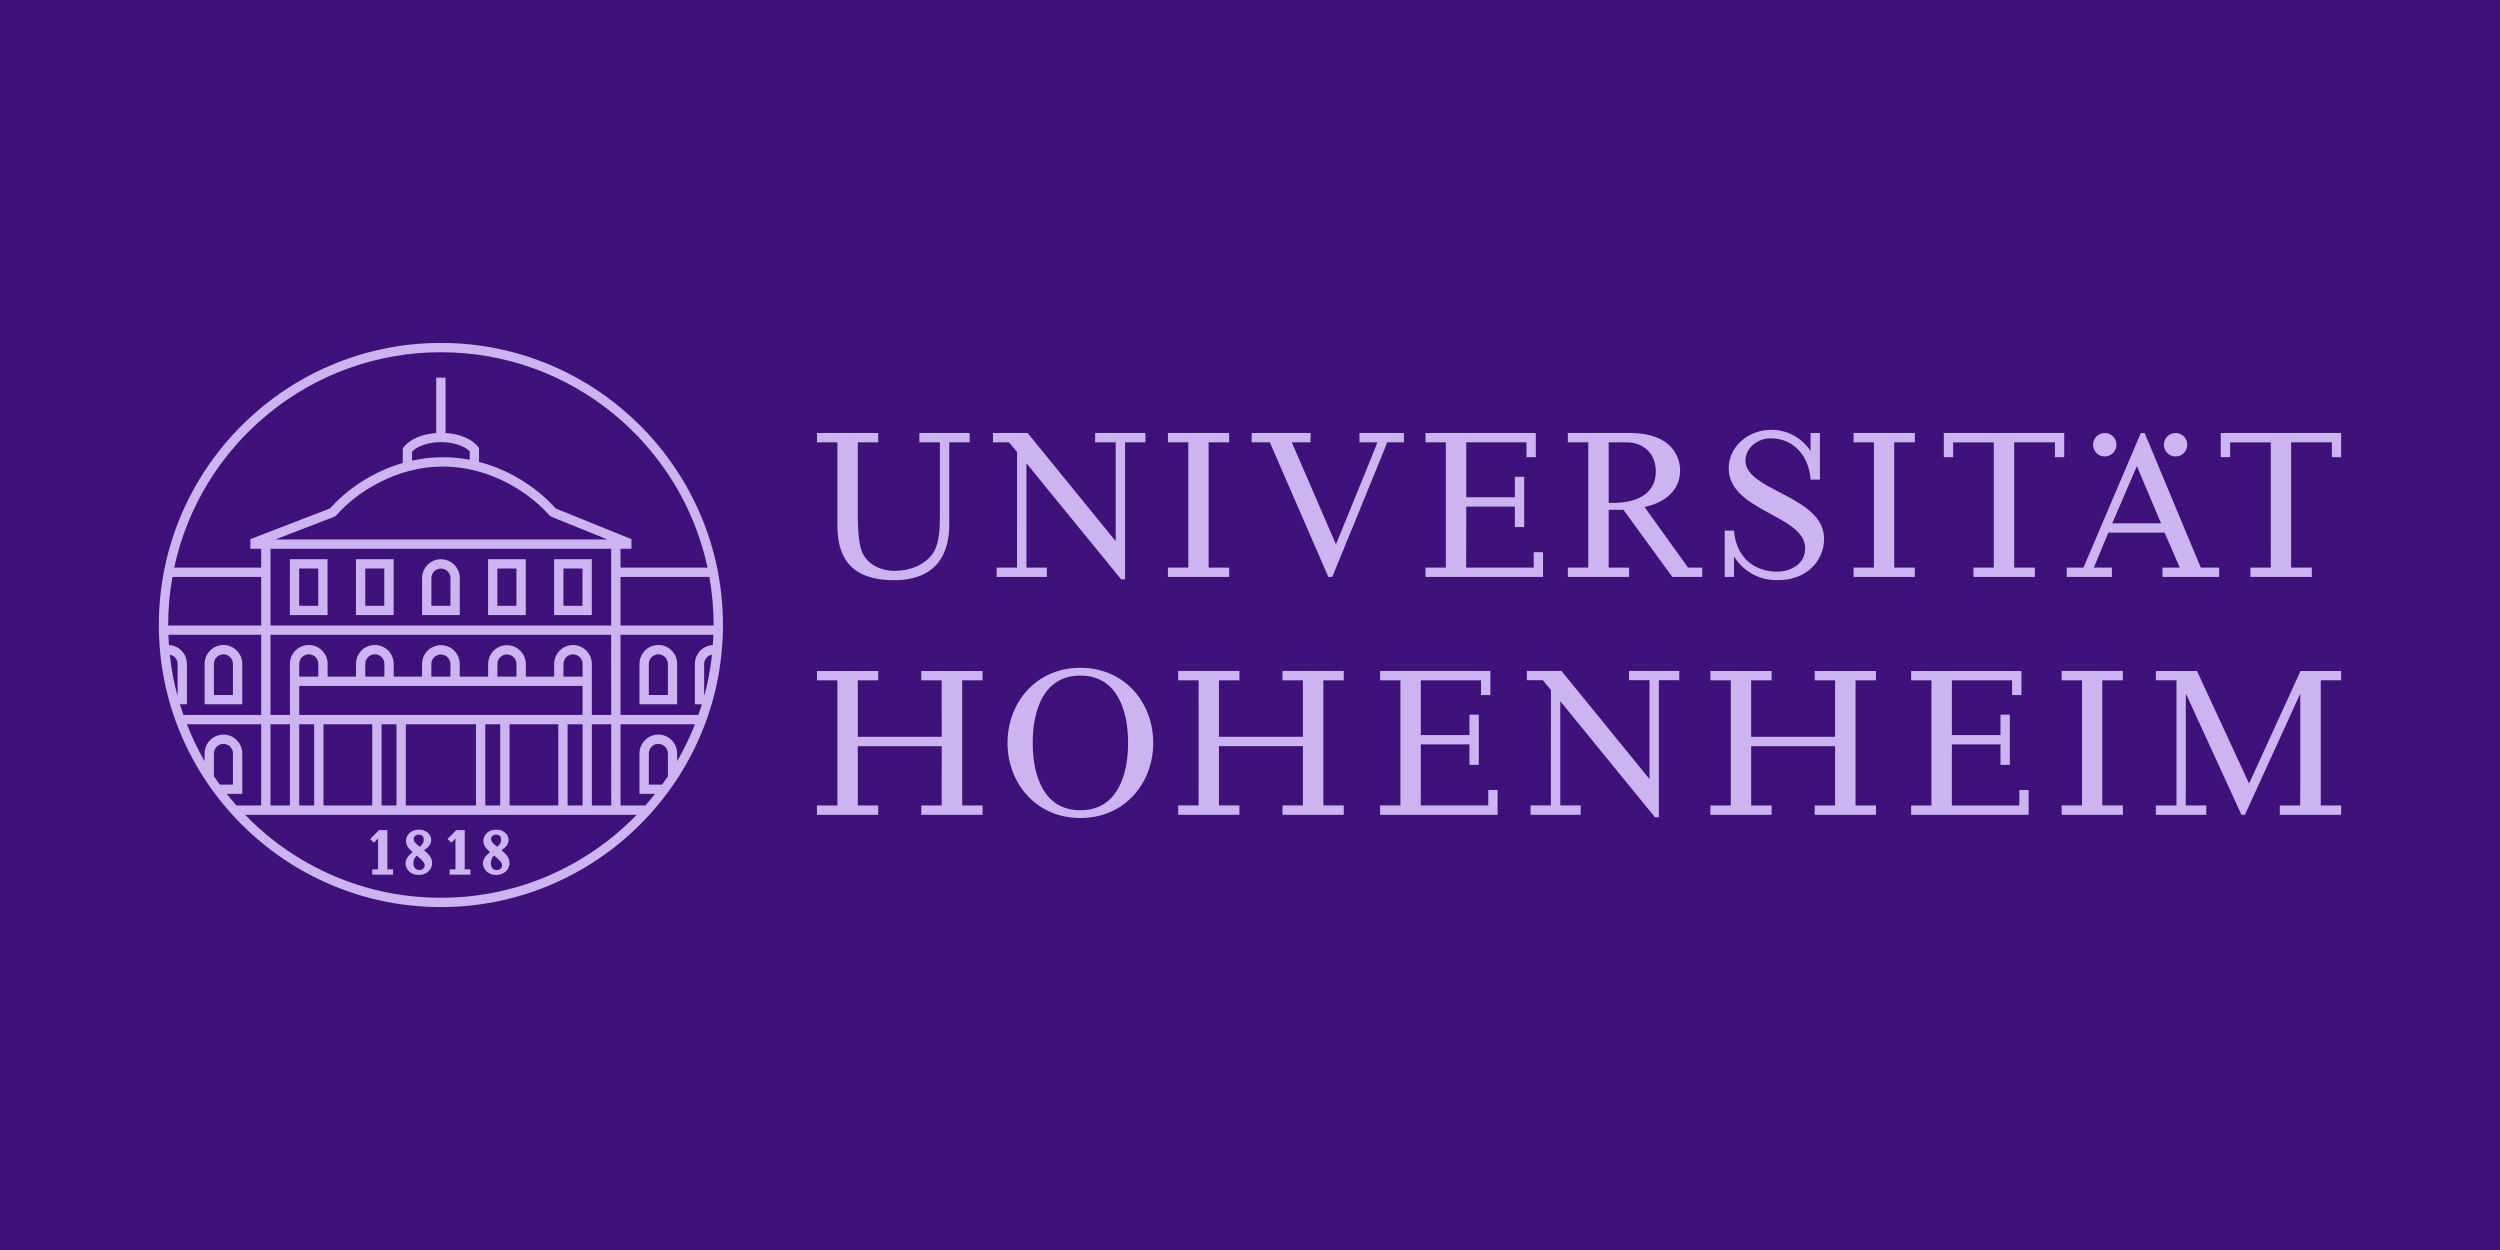 <?xml version="1.0" encoding="UTF-8"?>
<!DOCTYPE svg PUBLIC "-//W3C//DTD SVG 1.1//EN" "http://www.w3.org/Graphics/SVG/1.1/DTD/svg11.dtd">
<!-- Creator: CorelDRAW 2018 (64 Bit) -->
<svg xmlns="http://www.w3.org/2000/svg" xml:space="preserve" width="500mm" height="250mm" version="1.1" style="shape-rendering:geometricPrecision; text-rendering:geometricPrecision; image-rendering:optimizeQuality; fill-rule:evenodd; clip-rule:evenodd"
viewBox="0 0 50000 25000"
 xmlns:xlink="http://www.w3.org/1999/xlink">
 <defs>
  <style type="text/css">
   <![CDATA[
    .fil0 {fill:#3F117A}
    .fil1 {fill:#CBB4F0;fill-rule:nonzero}
   ]]>
  </style>
 </defs>
 <g id="Ebene_x0020_1">
  <rect class="fil0" width="50000" height="25000"/>
  <path class="fil1" d="M41232.52 13606.6l407.36 0 0 2502.06 -407.36 0 0 187.25 1225.15 0 0 -187.25 -412.38 0 0 -2502.06 412.38 0 0 -187.25 -1225.15 0 0 187.25zm5590.83 2689.35l0 -187.25 -408.39 0 0 -305.8c0,-19.91 0,-36.85 0,-58.76l0 -1771.96c0,-21.91 0,-38.85 0,-59.78l0 -306.78 408.39 0 0 -186.27 -812.78 0 0 0 0 0 -1028.9 2251.07 -1041.85 -2251.07 -0.98 0 0 0 -821.73 0 0 186.27 412.37 0 0 2503.08 -412.37 0 0 187.25 1008.98 0 0 -187.25 -411.35 0 0 -324.7 2.97 0c0,-13.93 -0.98,-24.88 -0.98,-39.83l0 -1854.62 8.96 0 1103.63 2406.44 68.74 0 1099.64 -2406.44 7.98 0 0 1854.62c0,15.93 -0.98,27.9 -0.98,41.83l0 322.74 -408.38 0 0 187.25 1227.14 0 -0.11 -0.04zm0 -7152.65l0 -483.07 -2379.56 0 -28.88 0 0 483.07 188.27 0 0 -295.82 811.8 0 0 2505.07 -407.37 0 0 186.27 1228.12 0 0 -186.27 -413.35 0 0 -2506.05 814.77 0 0 296.84 186.27 0 -0.07 -0.04zm-22239.77 2209.25l-411.36 0 0 -2506.05 411.36 0 0 -186.27 -1225.15 0 0 186.27 407.37 0 0 2506.05 -407.37 0 0 186.27 1225.15 0 0 -186.27zm-14571.19 6020.11c-18.93,18.94 -45.81,27.9 -79.69,27.9 -34.86,0 -61.74,-10.96 -83.69,-34.86 -21.91,-24.89 -32.86,-57.79 -32.86,-101.61 0,-32.87 6.96,-62.76 20.93,-91.63 9.97,-21.91 24.88,-42.84 44.83,-61.74 70.74,56.77 118.55,103.6 142.45,139.44 10.96,16.94 16.95,36.86 16.95,58.77 0,24.88 -9.98,46.83 -28.88,63.73l-0.04 0zm-164.32 -653.38c18.93,-16.94 43.82,-25.9 76.68,-25.9 31.89,0 54.78,7.98 72.7,24.88 16.94,17.92 24.88,42.84 24.88,75.71 0,25.9 -4.97,48.79 -14.94,68.74 -5.99,12.95 -22.93,34.86 -62.76,73.71l-73.71 -61.74c-16.94,-15.92 -29.89,-32.87 -38.85,-49.81 -7.98,-15.92 -11.97,-30.87 -11.97,-46.83 0,-21.91 8.96,-41.82 27.89,-58.76l0.08 0zm181.26 286.86c50.79,-35.88 85.65,-66.75 105.6,-95.62 25.9,-36.86 37.83,-74.69 37.83,-110.57 0,-54.77 -22.92,-103.6 -70.73,-145.42 -45.82,-40.85 -105.6,-61.74 -178.29,-61.74 -75.71,0 -137.45,21.91 -184.28,65.73 -47.81,44.83 -71.71,97.61 -71.71,159.35 0,39.83 10.95,78.68 32.86,115.54 16.94,29.89 49.81,65.73 99.61,109.55 -44.84,35.87 -77.7,67.72 -99.61,99.61 -26.88,40.84 -41.82,82.67 -41.82,124.49 0,53.8 19.91,104.58 59.78,148.4 49.8,55.79 118.54,83.69 204.19,83.69 78.68,0 143.43,-23.91 193.23,-69.72 49.81,-46.83 74.69,-103.6 74.69,-169.33 0,-51.8 -16.94,-101.61 -51.8,-147.42 -19.91,-27.9 -55.79,-62.76 -109.55,-106.58l0 0.04zm-1564.79 366.52c-19.91,18.94 -45.81,27.9 -80.67,27.9 -33.88,0 -60.76,-10.96 -82.67,-34.86 -21.91,-24.89 -32.87,-57.79 -32.87,-101.61 0,-32.87 5.99,-62.76 19.92,-91.63 10.95,-21.91 25.9,-42.84 45.81,-61.74 69.72,56.77 118.55,103.6 141.44,139.44 11.97,16.94 17.92,36.86 17.92,58.77 0,24.88 -9.98,46.83 -28.88,63.73zm-164.32 -653.38c18.94,-16.94 43.82,-25.9 75.71,-25.9 31.88,0 55.79,7.98 73.71,24.88 16.94,17.92 24.88,42.84 24.88,75.71 0,25.9 -4.97,48.79 -14.94,68.74 -6.97,12.95 -22.93,34.86 -62.76,73.71l-73.71 -61.74c-16.94,-15.92 -29.89,-32.87 -38.85,-49.81 -7.98,-15.92 -11.97,-30.87 -11.97,-46.83 0,-21.91 8.96,-41.82 27.89,-58.76l0.04 0zm181.26 286.86c50.79,-35.88 85.65,-66.75 105.6,-95.62 24.89,-36.86 37.84,-74.69 37.84,-110.57 0,-54.77 -23.91,-103.6 -70.74,-145.42 -45.82,-40.85 -105.6,-61.74 -179.31,-61.74 -74.69,0 -136.46,21.91 -183.26,65.73 -47.81,44.83 -71.71,97.61 -71.71,159.35 0,39.83 10.95,78.68 32.86,115.54 16.94,29.89 49.81,65.73 99.61,109.55 -44.83,35.87 -77.7,67.72 -99.61,99.61 -27.89,40.84 -41.82,82.67 -41.82,124.49 0,53.8 19.91,104.58 59.78,148.4 48.79,55.79 117.53,83.69 204.19,83.69 77.7,0 143.43,-23.91 192.22,-69.72 50.78,-46.83 75.71,-103.6 75.71,-169.33 0,-51.8 -16.95,-101.61 -51.81,-147.42 -19.91,-27.9 -55.79,-62.76 -109.55,-106.58l0 0.04zm13125.93 -800.84c-737.07,0 -953.24,-700.22 -953.24,-1347.65 0,-646.42 216.13,-1345.65 953.24,-1345.65 737.07,0 954.21,699.23 954.21,1345.65 0,647.43 -217.14,1347.65 -954.21,1347.65zm0 -2849.68c-886.49,0 -1457.24,698.21 -1457.24,1502.03 0,803.82 570.75,1503.05 1457.24,1503.05 886.48,0 1457.23,-699.23 1457.23,-1503.05 0,-803.82 -570.75,-1502.03 -1457.23,-1502.03zm-12313.15 3246.09l-166.36 0 -178.29 177.31 75.71 75.71 83.68 -82.67 0 614.57 -116.55 0 0 106.57 383.46 0 31.89 0 0 -106.57 -113.54 0 0 -784.88 0 -0.04zm20470.79 -493.01l-1349.65 0 0.98 -1220.14 972.13 0 0 408.38 187.25 0.98 0 -1005 -187.25 0 0 408.39 -972.13 0 0 -1094.67 1204.22 0 0 294.84 184.28 0 1.99 0 0 0 0.98 0 0 -482.09 0 0 0 0 -187.25 0 0 0 -2018.99 0 0 187.25 406.39 0 0 2502.06 -406.39 0 0 187.25 2163.44 0 187.25 0 0 -496.02 -187.25 0 0 308.77zm-4114.7 -2689.35l-0.98 0 0 79.7 0.98 107.59 407.37 0 0 1129.53 -1678.33 0 0 -1129.53 409.36 0 0 -187.25 -1225.15 0 0 187.25 408.38 0 0 2502.06 -408.38 0 0 187.25 1225.15 0 0 -187.25 -409.36 0 0 -1185.28 1678.33 0 0 1185.28 -407.37 0 0 38.85 -0.98 0 0 146.4 0 0 0 2 1226.13 0 0 -187.25 -408.38 0 0 -2502.06 408.38 0 0 -187.25 -1225.15 0 0 0 0 -0.04zm-17964.7 -1303.83l-380.49 0 0 -745.05 380.49 0 0 745.05zm187.25 -931.28l-754.01 0 0 1117.55 754.01 0 0 -1117.55zm24706.97 2420.37l410.38 0c0,66.74 0,1977.16 0,1977.16l-1761 -2163.44 -692.27 0 0 186.28 318.74 0c56.77,66.74 164.37,195.23 162.37,195.23 0,0 0,2243.09 -0.98,2308.82l-406.38 0 0 187.25 1003.03 0 0 -187.25 -408.38 0 0 -2084.72 1893.48 2320.8 78.68 0c0,0 0,-2673.39 0,-2740.13l408.38 0 0 -186.28 -1006.01 0 0 186.28 -0.04 0zm-12646.84 -2252.06l0 186.27 1003.04 0 0 -186.27 -407.37 0 0 -2086.71 1893.48 2320.8 78.68 0c0,0 0,-2673.39 0,-2740.14l407.36 0 0 -186.27 -1004.99 0 0 186.27 410.38 0c0,66.75 0,1977.17 0,1977.17l-1761 -2163.44 -693.25 0 0 186.27 319.72 0c56.77,66.75 164.37,194.22 162.37,195.23 0,0 -0.98,2244.11 -0.98,2310.82l-407.36 0 -0.08 0zm-10923.64 762.97l-381.5 0 0 -552.79c0,-105.6 85.64,-191.24 190.26,-191.24 105.6,0 191.24,85.64 191.24,191.24l0 552.79zm186.28 -552.79c0,-208.18 -169.34,-377.51 -377.52,-377.51 -207.16,0 -376.49,169.33 -376.49,377.51l0 739.06 754.01 0 0 -739.06zm-2830.79 552.79l-381.5 0 0 -745.05 381.5 0 0 745.05zm186.27 -931.28l-754.01 0 0 1117.55 754.01 0 0 -1117.55zm6806.99 2715.21l-381.51 0 0 -619.54c0,-106.58 84.67,-194.22 190.26,-194.22 104.58,0 191.25,87.64 191.25,194.22l0 619.54zm185.25 -619.54c0,-210.18 -168.31,-380.49 -376.5,-380.49 -208.18,0 -377.51,170.31 -377.51,380.49l0 805.81 754.01 0 0 -805.81zm-3215.22 -1164.39l-380.49 0 0 -745.05 380.49 0 0 745.05zm187.25 -931.28l-754.01 0 0 1117.55 754.01 0 0 -1117.55zm7910.61 2235.11l0 0 0 79.7 0 107.59 407.36 0 0.98 1129.53 -1678.33 0 0 -1129.53 408.38 0 0 -187.25 -1225.14 0 0 187.25 408.38 0 0 2502.06 -408.38 0 0 187.25 1225.14 0 0 -187.25 -408.38 0 0 -1185.28 1678.33 0 -0.98 1185.28 -407.36 0 0 38.85 0 0 0 146.4 0 0 0 2 1225.14 0 0 -187.25 -407.36 0 0 -2502.06 407.36 0 0 -187.25 -1225.14 0 0 0 0 -0.04zm-6016.12 -2066.8l0 -376.49 219.14 0 0 -193.24 -1514.99 -613.55c-328.68,-371.53 -867.55,-758.98 -1533.92,-931.33l0 -278.88 -19.91 -25.9c-124.5,-154.38 -367.54,-255.99 -649.43,-273.91l0 -1106.6 -186.27 0 0 1107.62c-282.87,19.91 -532.88,126.49 -650.41,283.89l-18.94 24.88 0 290.85c-629.51,182.28 -1139.46,551.82 -1454.22,908.4l-1593.66 614.57 0 193.23 216.12 0 0 376.5 -1739.09 0c527.91,-2461.25 2714.23,-4307.9 5333.82,-4307.9 2618.61,0 4805.92,1846.69 5332.85,4307.9l-1741.09 0 0 -0.04zm1862.61 1147.45c0,2.97 0,5.99 0,9.98l-1862.61 0 0 -247.04 0 -724.12 1776.96 0c55.79,312.77 85.65,632.49 85.65,961.18zm-15.97 401.42c-199.22,8.96 -359.55,174.3 -359.55,378.49l0 805.81 141.43 0c-21.91,71.72 -45.81,142.45 -70.73,213.15l-1557.83 0 0 -1602.62 1857.64 0c-2,68.74 -5.99,136.46 -10.96,205.17zm-165.34 998.03l-7.98 0 0 -619.54c0,-94.64 68.74,-170.31 157.36,-187.25 -29.89,275.91 -80.67,544.85 -149.41,806.79l0.03 0zm-547.82 1323.74l0 -152.39c0,-209.16 -168.31,-379.51 -376.5,-379.51 -208.18,0 -377.51,170.31 -377.51,379.51l0 806.79 310.77 0c-62.76,78.68 -127.51,156.38 -194.22,232.09l-495.04 0 -0.98 -1624.57 1489.08 0c-100.59,255.99 -219.13,502.98 -355.6,738.08zm-185.25 300.83c-37.84,56.77 -77.71,111.54 -116.56,167.34l-264.95 0 0 -620.56c0,-106.57 84.67,-193.24 190.26,-193.24 104.58,0 191.25,86.67 191.25,193.24l0 453.22zm-7560.02 585.66l-388.47 0 0 -1624.57 388.47 0 0 1624.57zm5471.31 -2577.77l0 -251.02c0,-107.59 85.64,-194.22 191.24,-194.22 104.58,0 190.26,86.66 190.26,194.22l0 251.02 -381.5 0zm-1320.77 0l0 -251.02c0,-105.6 84.66,-191.24 190.26,-191.24 105.6,0 190.26,85.64 190.26,191.24l0 251.02 -380.48 0 -0.04 0zm-1321.75 0l0 -251.02c0,-105.6 85.65,-191.24 191.24,-191.24 104.58,0 190.26,85.64 190.26,191.24l0 251.02 -381.5 0zm-1320.77 0l0 -255.99c0,-104.58 85.65,-190.26 190.26,-190.26 105.6,0 191.25,85.64 191.25,190.26l0 255.99 -381.51 0zm-1321.75 0l0 -255.99c0,-104.58 85.65,-190.26 191.25,-190.26 104.58,0 190.26,85.64 190.26,190.26l0 255.99 -381.51 0zm298.8 2577.77l-298.83 0 0 -1624.57 298.83 0 0 1624.57zm1161.41 0l-975.14 0 0 -1624.57 975.14 0 0 1624.57zm485.07 0l-298.83 0 0 -1624.57 298.83 0 0 1624.57zm1589.71 0l-1403.44 0 0 -1624.57 1403.44 0 0 1624.57zm485.07 0l-298.83 0 0 -1624.57 298.83 0 0 1624.57zm1161.38 0l-975.15 0 0 -1624.57 975.15 0 0 1624.57zm485.06 0l-298.83 0 0 -1624.57 298.83 0 0 1624.57zm-485.06 -1810.81l0 0 -975.15 0 0 0 -671.34 0 0 0 -3534.98 0 0 -580.69 5666.5 0 0 580.69 -485.07 0 0.04 0zm1057.81 186.24l0.98 1624.57 -387.45 0 0 -1624.57 386.47 0zm-0.98 -1788.9l0 0 0 0 0.98 1602.62 -386.47 0 0 -766.96 0 0 0 -251.02c0,-210.18 -169.34,-380.49 -376.5,-380.49 -208.18,0 -377.51,170.31 -377.51,380.49l0 251.02 -566.76 0 0 -251.02c0,-208.18 -169.33,-377.51 -377.52,-377.51 -208.18,0 -376.49,169.33 -376.49,377.51l0 251.02 -567.74 0 0 -251.02c0,-208.18 -169.33,-377.51 -376.5,-377.51 -208.18,0 -377.51,169.33 -377.51,377.51l0 251.02 -566.76 0 0 -255.99c0,-207.16 -169.33,-376.49 -377.51,-376.49 -208.18,0 -376.5,169.33 -376.5,376.49l0 255.99 -567.74 0 0 -255.99c0,-207.16 -169.33,-376.49 -376.49,-376.49 -208.19,0 -377.52,169.33 -377.52,376.49l0 1022.95 -388.47 0 0 -1602.62 0 0 0 0 6812.97 0 0.04 0zm0 -1720.15l0 1533.92 -6812.97 0 0 -1533.92 6812.97 0zm-3981.21 -1763l0 -179.31c105.6,-115.53 333.7,-191.24 579.71,-191.24 240.03,0 464.18,72.7 572.75,184.28l0 168.31c-171.33,-32.86 -351.61,-50.78 -536.87,-50.78 -214.17,0 -419.34,24.88 -615.55,68.74l-0.04 0zm615.55 117.53c947.25,0 1740.11,526.89 2131.55,978.12l34.86 24.88 1126.52 456.19 -6642.66 0 1182.31 -456.19 35.87 -25.9c391.45,-450.21 1184.31,-977.14 2131.55,-977.14l0 0.04zm-38.85 8624.75c-1536.89,0 -2924.41,-636.48 -3916.45,-1659.43l896.46 0 0 0 671.34 0 0 0 975.14 0 0 0 671.34 0 0 0 1403.44 0 0 0.98 671.34 0 0 -0.98 975.14 0 0 0.98 671.34 0 0 -0.98 896.46 0c-991.06,1022.95 -2378.58,1659.43 -3915.47,1659.43l-0.08 0zm-4088.79 -1845.66c-66.75,-75.71 -131.5,-153.41 -194.22,-232.09l310.77 0 0 -806.79c0,-209.16 -169.33,-379.51 -377.52,-379.51 -208.18,0 -376.49,170.31 -376.49,379.51l0 152.39c-136.47,-235.06 -254.98,-482.09 -354.59,-738.08l1486.11 0 0 1624.57 -494.03 0 -0.03 0zm-451.19 -584.68l0 -454.2c0,-106.57 85.64,-193.24 190.26,-193.24 105.6,0 190.26,86.67 190.26,193.24l0 620.56 -263.93 0c-39.83,-55.8 -78.68,-110.57 -116.55,-166.36l-0.04 0zm-680.3 -1439.28l140.46 0 0 -805.81c0,-204.19 -159.36,-369.53 -359.56,-378.49 -4.97,-67.73 -8.96,-136.47 -10.95,-205.17l1855.64 0 0 1602.62 -1555.83 0c-24.89,-70.73 -47.81,-141.43 -69.72,-213.15l-0.04 0zm-45.81 -186.27l-6.97 0c-69.72,-261.98 -120.5,-530.88 -149.42,-806.79 87.64,16.94 156.39,92.65 156.39,187.25l0 619.54zm-189.25 -1399.45c0,-328.69 30.87,-648.41 85.64,-961.18l1774.97 0 0 971.16 -1860.61 0c0,-3.99 0,-6.97 0,-9.98zm5455.34 -5641.61c-3111.66,0 -5641.61,2530.97 -5641.61,5641.61 0,3110.64 2529.95,5641.61 5641.61,5641.61 3110.65,0 5640.64,-2530.97 5640.64,-5641.61 0,-3110.64 -2529.96,-5641.61 -5640.64,-5641.61zm2830.79 5257.13l-380.49 0 0 -745.05 380.49 0 0 745.05zm187.25 -931.28l-754.01 0 0 1117.55 754.01 0 0 -1117.55zm29448.13 -2040.94l0 -483.07 -2379.56 0 -28.88 0 0 483.07 187.25 0 0 -295.82 812.78 0 0 2505.07 -407.37 0 0 186.27 1228.12 0 0 -186.27 -413.35 0 0 -2506.05 814.77 0 0 296.84 186.28 0 -0.04 -0.04zm-2988.15 2209.25l-412.37 0 0 -2506.05 412.37 0 0 -186.27 -1225.14 0 0 186.27 407.36 0 0 2506.05 -407.36 0 0 186.27 1225.14 0 0 -186.27zm-3617.62 186.27l0 0 2 0 0 -408.38c174.3,281.89 484.09,471.14 838.67,471.14 18.94,0 35.88,0 53.8,0 550.8,0 908.4,-377.51 908.4,-828.7 0,-851.62 -1572.77,-956.2 -1572.77,-1559.82 0,-259.98 252,-447.23 499.03,-447.23 477.12,0 771.93,366.56 802.8,821.73l0 4.97 187.25 0 0 -932.3 -187.25 0 0 359.56c-166.36,-254 -453.22,-423.33 -779.91,-423.33l-4.97 0c-452.2,0 -851.63,325.71 -851.63,768.95 0,859.61 1528.95,937.27 1528.95,1597.66 0,317.73 -281.89,470.12 -572.74,470.12 -254.98,0 -777.92,-121.52 -849.63,-800.84l0 -19.92 -187.25 0 0 926.32 28.87 0 156.38 0 0 0.07zm-3817.86 0l0 -495.04 -186.27 0 0 307.79 -1350.66 0 0.98 -1220.14 972.13 0 0 409.36 187.25 0 0 -1004.99 -187.25 0 0 409.36 -972.13 0 0 -1098.66 1204.22 0 0 297.82 184.28 0 1.99 0 0 0 0.98 0 0 -484.09 0 0 0 0 -187.25 0 0 0 -2018.99 0 0 186.27 406.39 0 0 2505.07 -406.39 0 0 187.25 2164.41 0 186.28 0 0.03 0zm-4293.96 0l78.68 0 981.09 -2397.47c38.85,-92.65 84.66,-211.16 117.53,-294.85l334.67 0 0 -186.27 -889.46 0 0 186.27 359.56 0c-54.78,136.47 -145.43,363.55 -169.34,421.34l-660.38 1619.56 -708.19 -1637.52c-28.88,-67.73 -120.51,-274.93 -175.32,-403.41l375.52 0 0 -186.28 -1177.34 0 0 186.28 362.57 0 1170.37 2692.32 0.04 0.03zm16170.83 -2216.21l483.07 1143.46 -976.12 0 493.05 -1143.46zm-500.01 2216.21l0 0 0 -83.68 0 0 0 -102.59 -360.57 0 289.83 -700.21 1124.52 0 303.81 700.21 -345.63 0 0 102.59 0 0 0 83.68 0 0 1133.52 0 0 -186.27 -367.54 0 -1122.56 -2692.32 -76.69 0 -1147.44 2692.32 -334.68 0 0 186.27 903.43 0 0 0zm1274.95 -2409.45c129.51,0 233.07,-104.58 233.07,-235.06 0,-129.5 -103.6,-234.08 -233.07,-234.08 -131.49,0 -235.06,104.58 -235.06,234.08 0,130.48 103.6,235.06 235.06,235.06zm-1417.4 0c130.48,0 235.06,-104.58 235.06,-235.06 0,-129.5 -104.58,-234.08 -235.06,-234.08 -130.48,0 -234.08,104.58 -234.08,234.08 0,130.48 103.6,235.06 234.08,235.06zm-5800.97 4289.98l-0.98 0 0 79.7 0.98 107.59 407.36 0 0 1129.53 -1678.33 0 0 -1129.53 409.37 0 0 -187.25 -1225.15 0 0 187.25 408.38 0 0 2502.06 -408.38 0 0 187.25 1225.15 0 0 -187.25 -409.37 0 0 -1185.28 1678.33 0 0 1185.28 -407.36 0 0 38.85 -0.98 0 0 146.4 0 0 0 2 1226.13 0 0 -187.25 -408.39 0 0 -2502.06 408.39 0 0 -187.25 -1225.15 0 0 0 0 -0.04zm-4025.03 -3361.67l-95.62 0 0 -1211.18 356.58 0c352.6,0 585.7,234.09 585.7,581.71 0,482.09 -434.28,629.51 -846.66,629.51l0 -0.04zm620.52 81.7c378.49,-77.71 712.19,-311.75 712.19,-729.13 0,-252 -151.42,-750.02 -998.04,-750.02l-1247.05 0 0 186.27 408.38 0 0 2506.05 -408.38 0 0 186.27 1225.14 0 0 -186.27 -408.38 0 0 -1156.4 294.84 0 975.15 1338.68 0 3.99 600.6 0 0 -186.27 -281.89 0 -872.56 -1213.17zm-25142.23 6462.33l-167.34 0 -177.31 177.31 74.69 75.71 83.69 -82.67 0 614.57 -116.55 0 0 106.57 384.47 0 31.89 0 0 -106.57 -113.54 0 0 -784.88 0 -0.04zm32639.49 -493.01l-1350.66 0 0.98 -1220.14 972.13 0 0 408.38 187.25 0.98 0 -1005 -187.25 0 0 408.39 -972.13 0 0 -1094.67 1204.21 0 0 294.84 184.28 0 2 0 0 0 0.97 0 0 -482.09 0 0 0 0 -187.25 0 0 0 -2018.98 0 0 187.25 406.38 0c0,0 0,2435.35 0,2502.06l-406.38 0 0 187.25 2164.41 0 186.27 0 0 -496.02 -186.27 0 0 308.77 0.04 0zm-23639.18 -5599.79c0,568.75 209.16,1094.67 1129.52,1094.67 902.41,0 1107.62,-585.7 1107.62,-1106.61l0 -1650.43 408.39 0 0 -186.27 -1006.02 0 0 186.27 410.38 0 0 1436.3c0,235.07 0,573.73 -138.46,781.91 -165.34,243.04 -478.1,352.59 -760,352.59 -286.86,0 -573.72,-129.5 -673.33,-417.34 -52.78,-152.39 -69.72,-469.14 -69.72,-638.48l0 -1514.98 408.38 0 0 -186.27 -1225.15 0 0 186.27 408.39 0 0 1662.41 0 -0.04zm-12089.04 3390.54l-380.49 0 0 -619.54c0,-106.58 85.64,-194.22 190.26,-194.22 105.6,0 190.26,87.64 190.26,194.22l0 619.54 -0.03 0zm-190.27 -1000.03c-208.18,0 -376.49,170.31 -376.49,380.49l0 805.81 754.01 0 0 -805.81c0,-210.18 -169.33,-380.49 -377.52,-380.49z"/>
 </g>
</svg>
